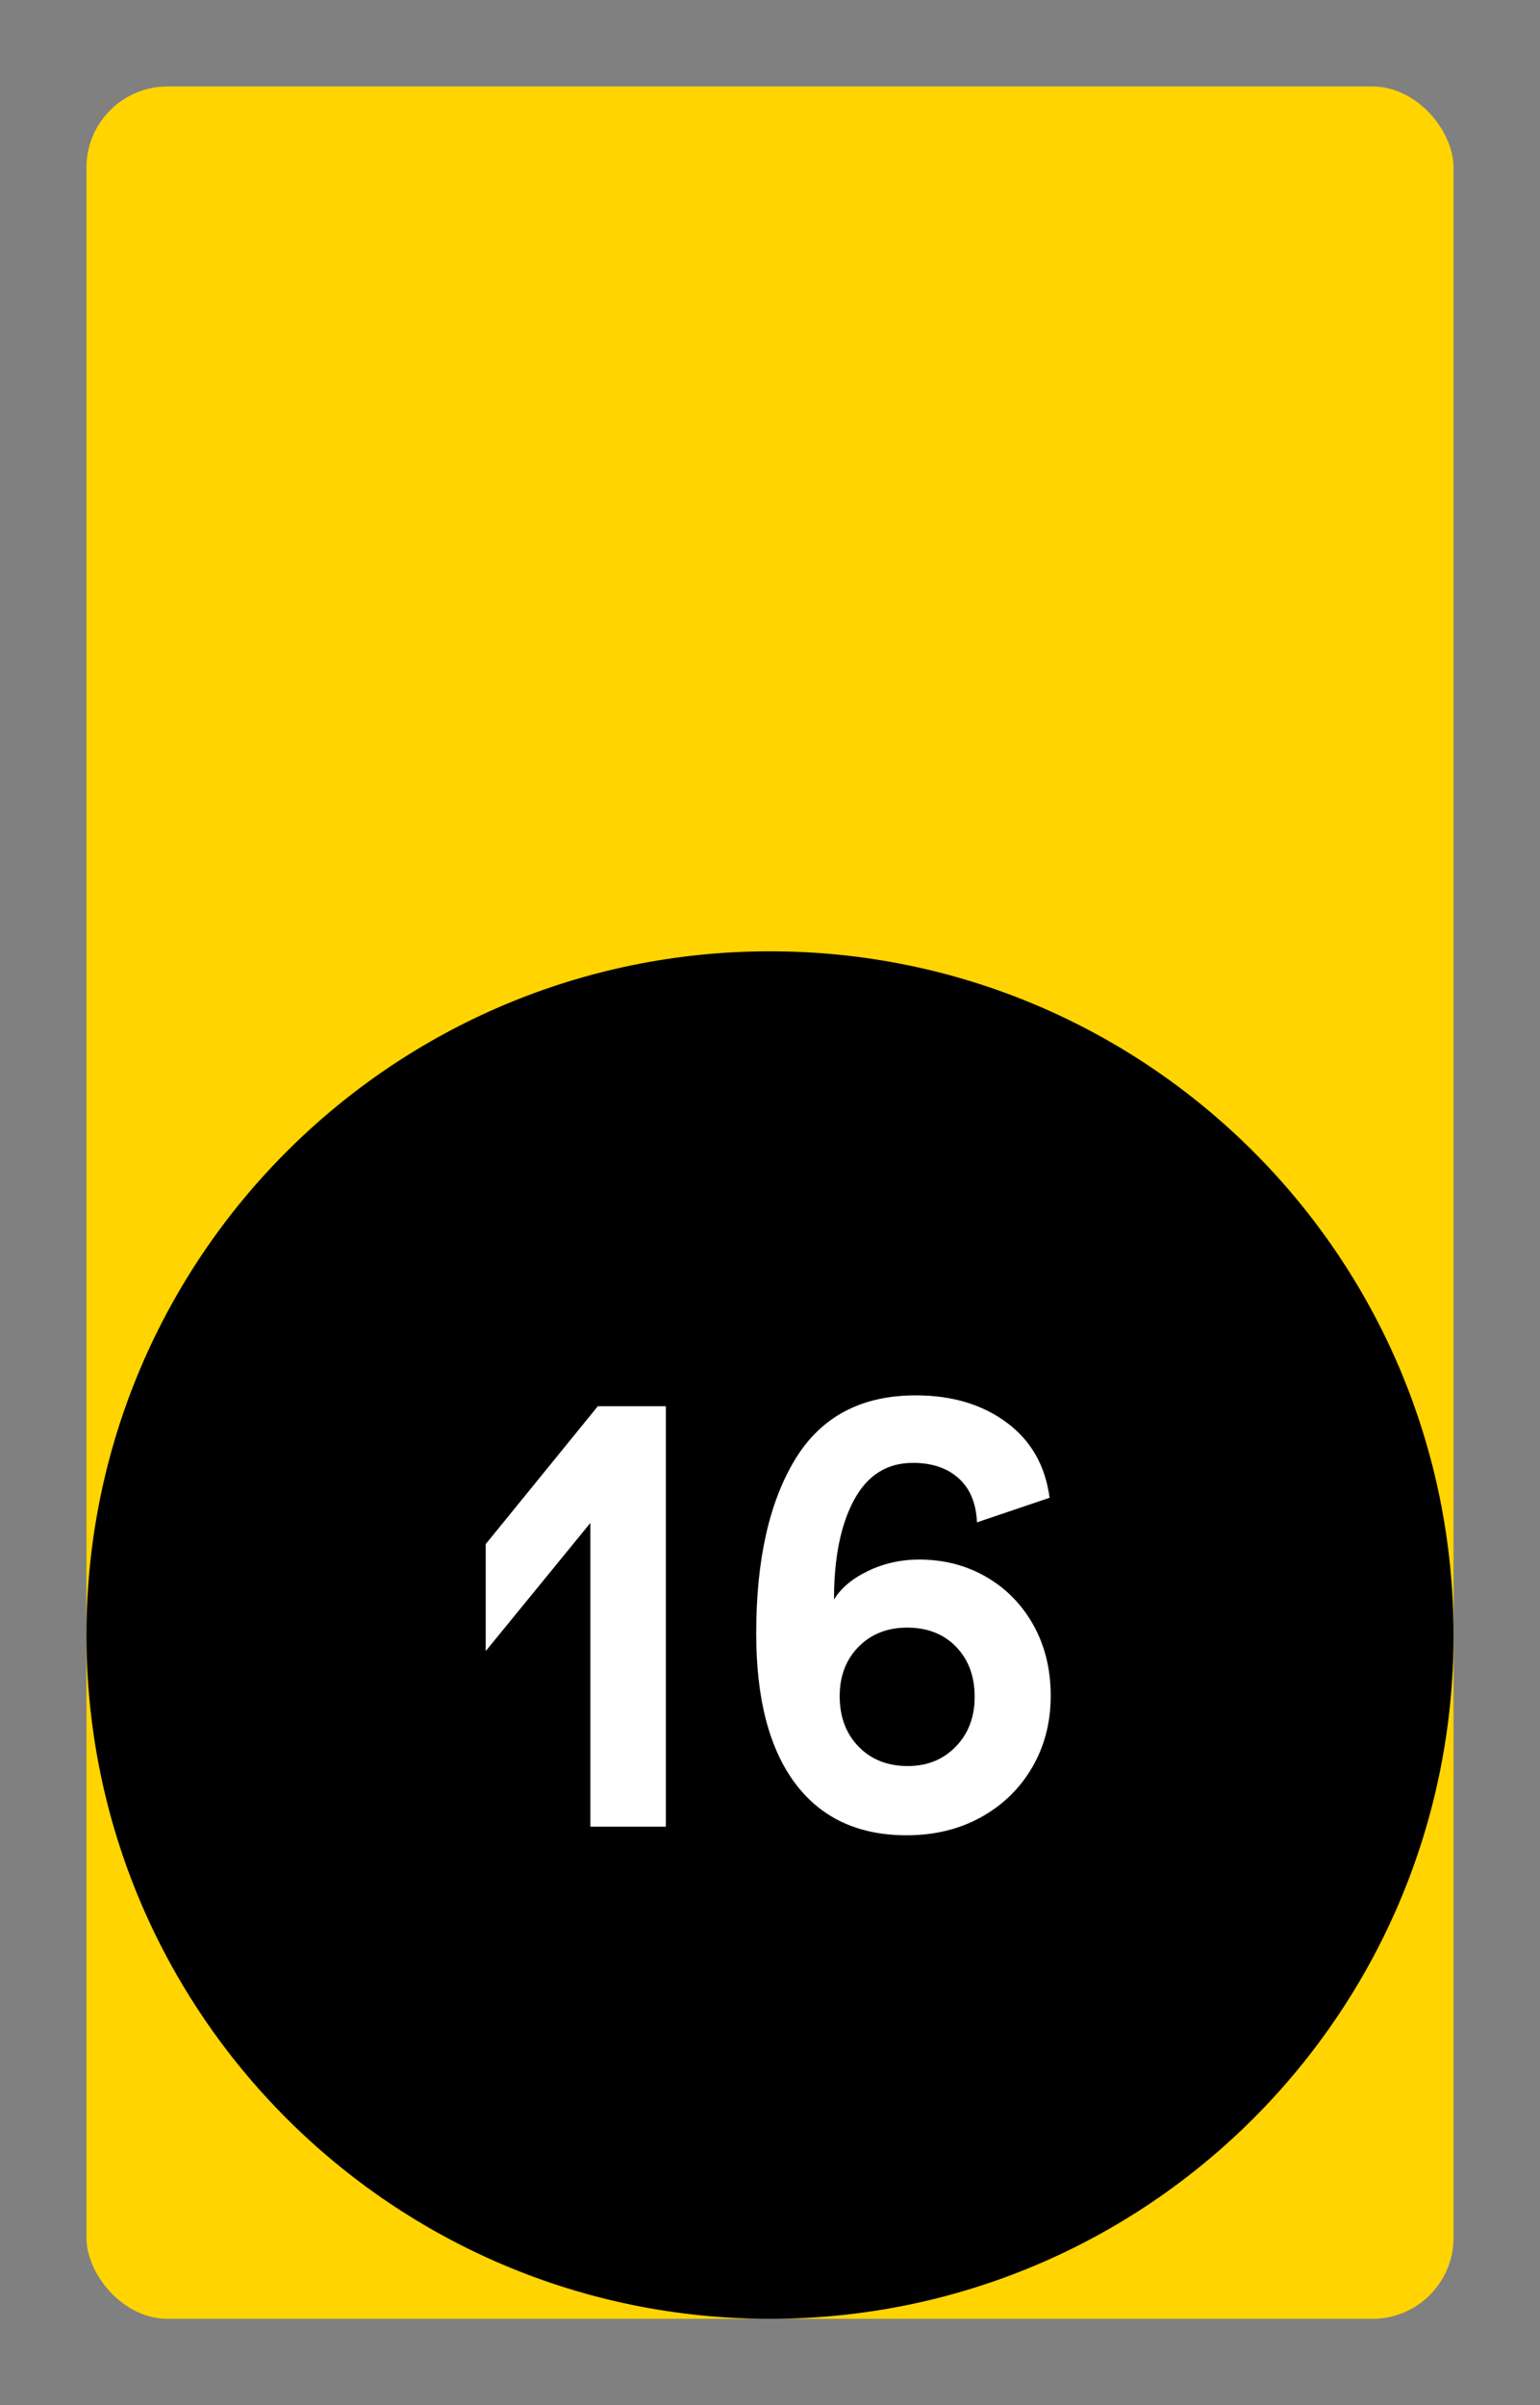 <?xml version="1.0" encoding="UTF-8"?><svg id="Layer_1" xmlns="http://www.w3.org/2000/svg" xmlns:xlink="http://www.w3.org/1999/xlink" viewBox="0 0 161.575 252.283"><rect x="0" y="0" width="161.575" height="252.283" fill="#808080" stroke="none"/><defs><style>.cls-1{fill:none;}.cls-2{fill:#ffd400;}.cls-3{fill:#000000;}.cls-4{clip-path:url(#clippath-1);}.cls-5{fill:#fff;}.cls-6{clip-path:url(#clippath);}</style><clipPath id="clippath"><rect class="cls-1" width="161.575" height="252.283"/></clipPath><clipPath id="clippath-1"><rect class="cls-1" width="161.575" height="252.283"/></clipPath></defs><g class="cls-6"><g class="cls-4"><rect class="cls-2" x="9.071" y="9.07" width="143.433" height="234.142" rx="8.504" ry="8.504"/><path class="cls-3" d="M80.787,243.212c39.608,0,71.717-32.109,71.717-71.717s-32.109-71.716-71.717-71.716S9.07,131.887,9.07,171.495s32.109,71.717,71.717,71.717"/></g><path class="cls-5" d="M69.861,147.495v44.1h-7.92v-31.86l-10.98,13.44v-11.22l11.761-14.46h7.14Z"/><path class="cls-5" d="M105.62,149.205c2.56,1.9,4.06,4.529,4.5,7.89l-7.619,2.58c-.081-2-.721-3.54-1.921-4.62-1.199-1.08-2.8-1.62-4.8-1.62-2.721,0-4.78,1.301-6.18,3.9-1.4,2.601-2.1,6.08-2.1,10.44.72-1.199,1.909-2.199,3.569-3,1.659-.8,3.45-1.199,5.37-1.199,2.6,0,4.95.609,7.05,1.829,2.101,1.221,3.75,2.91,4.95,5.07s1.8,4.62,1.8,7.38c0,2.801-.65,5.311-1.95,7.53s-3.09,3.96-5.369,5.22c-2.28,1.26-4.881,1.891-7.801,1.891-5.08,0-8.979-1.82-11.699-5.46-2.721-3.64-4.08-8.881-4.08-15.721,0-7.68,1.359-13.76,4.08-18.239,2.72-4.479,6.939-6.721,12.659-6.721,3.8,0,6.981.951,9.54,2.851ZM90.08,183.194c1.32,1.36,3.04,2.04,5.16,2.04,2.04,0,3.721-.68,5.04-2.04,1.32-1.359,1.98-3.099,1.98-5.22,0-2.16-.65-3.909-1.95-5.25-1.301-1.34-3.011-2.01-5.13-2.01-2.08,0-3.78.67-5.101,2.01-1.319,1.341-1.98,3.07-1.98,5.19,0,2.16.66,3.92,1.98,5.279Z"/></g></svg>